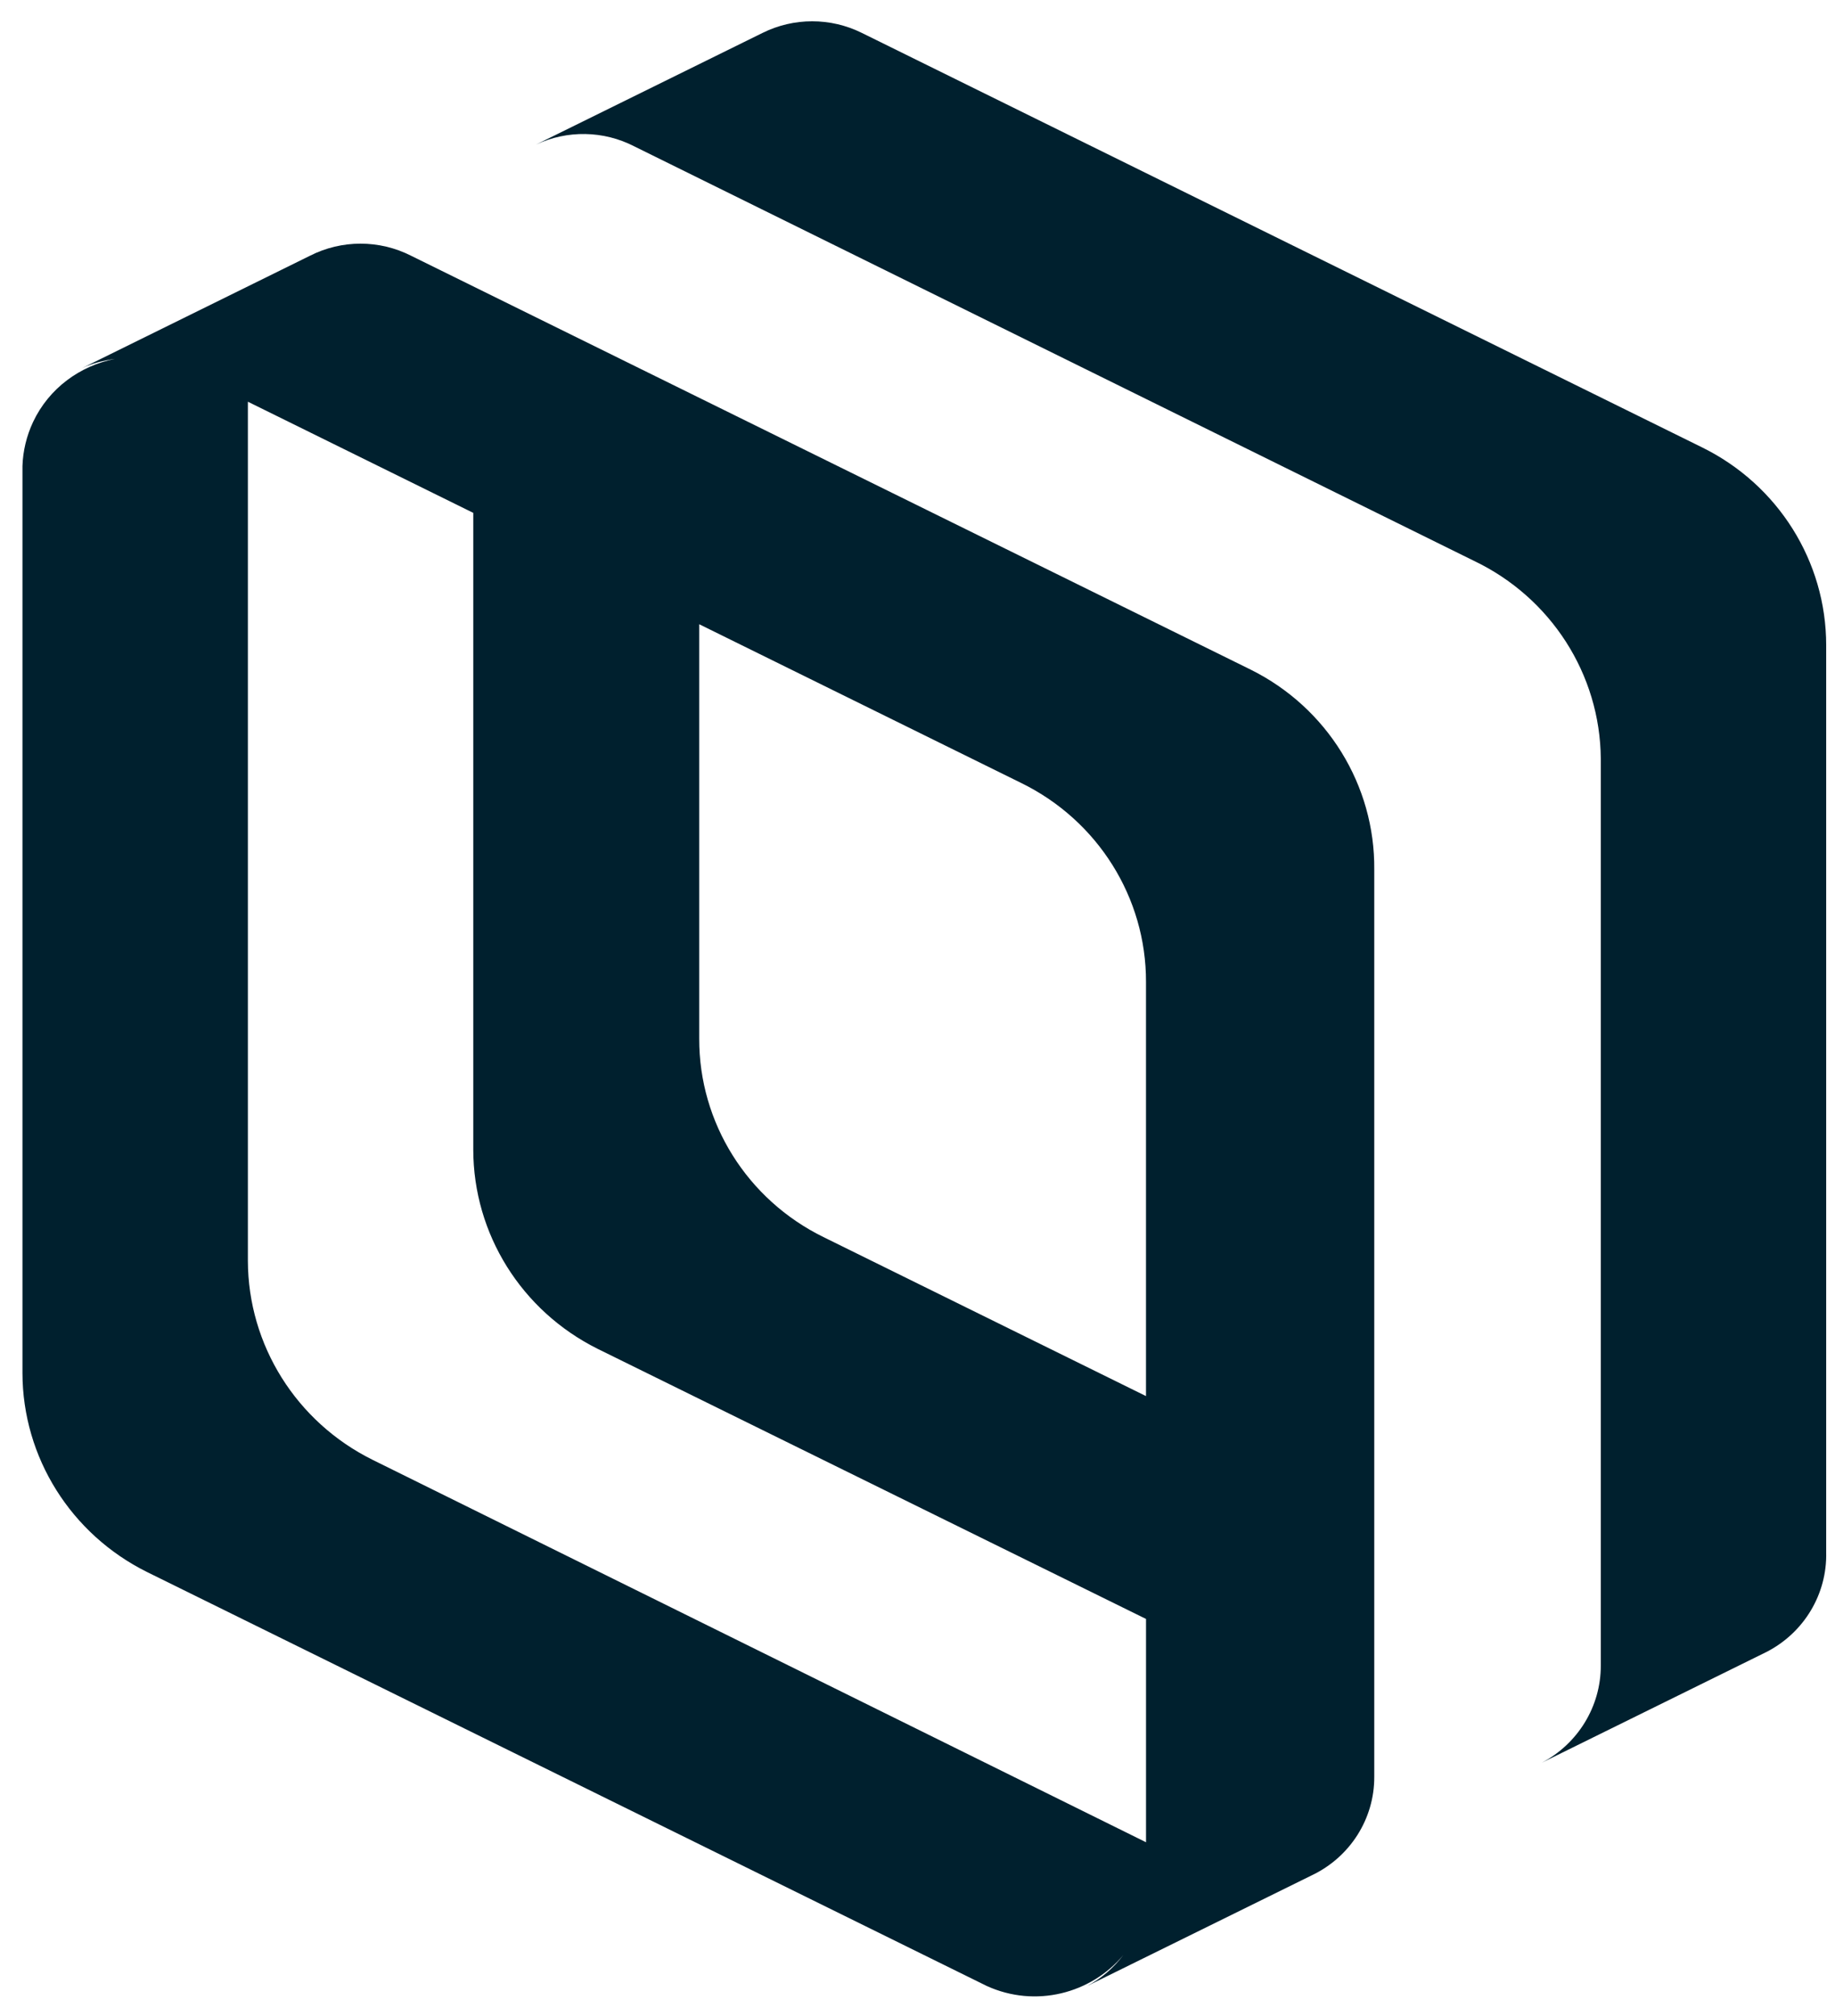 <svg xmlns="http://www.w3.org/2000/svg" width="71" height="78" viewBox="0 0 71 78" fill="none"><path id="Threekit Copy 2" fill-rule="evenodd" clip-rule="evenodd" d="M33.35 1.275L65.854 17.305C68.798 18.752 70.659 21.716 70.659 24.959V60.046C70.699 61.663 69.802 63.161 68.345 63.906L59.656 68.189C61.057 67.451 61.94 66.01 61.938 64.433V29.344C61.911 26.079 60.005 23.111 57.021 21.691L24.54 5.661C23.353 5.049 21.946 5.026 20.742 5.592L29.501 1.275C30.711 0.673 32.139 0.673 33.35 1.275ZM20.602 5.661C20.648 5.637 20.695 5.614 20.742 5.592L20.602 5.661ZM59.446 68.293L59.656 68.189C59.587 68.225 59.517 68.26 59.446 68.293ZM9.591 48.776C9.6 52.033 11.466 55.01 14.419 56.473L44.342 71.265V62.627L23.118 52.175C20.173 50.705 18.317 47.73 18.312 44.477V19.84L9.591 15.54V48.776ZM44.341 54.006V37.986C44.349 34.724 42.477 31.74 39.513 30.289L27.054 24.148V40.179C27.046 43.43 28.908 46.404 31.86 47.854L44.341 54.006ZM15.907 9.894L48.39 25.903C51.351 27.373 53.205 30.376 53.173 33.644V68.731C53.181 70.358 52.236 71.844 50.748 72.548L42.056 76.831C42.62 76.533 43.094 76.116 43.467 75.626C42.211 77.128 40.054 77.68 38.178 76.824L5.696 60.815C2.743 59.351 0.876 56.375 0.869 53.118V18.029C0.888 17.441 1.028 16.862 1.278 16.327C1.899 15.009 3.101 14.15 4.443 13.884C4.006 13.946 3.573 14.05 3.166 14.245L11.992 9.894C13.221 9.269 14.68 9.269 15.907 9.894ZM3.093 14.28C3.117 14.268 3.142 14.256 3.166 14.245L3.093 14.28ZM41.849 76.933L42.056 76.831C41.988 76.867 41.919 76.901 41.849 76.933Z" fill="#00202E"></path></svg>
